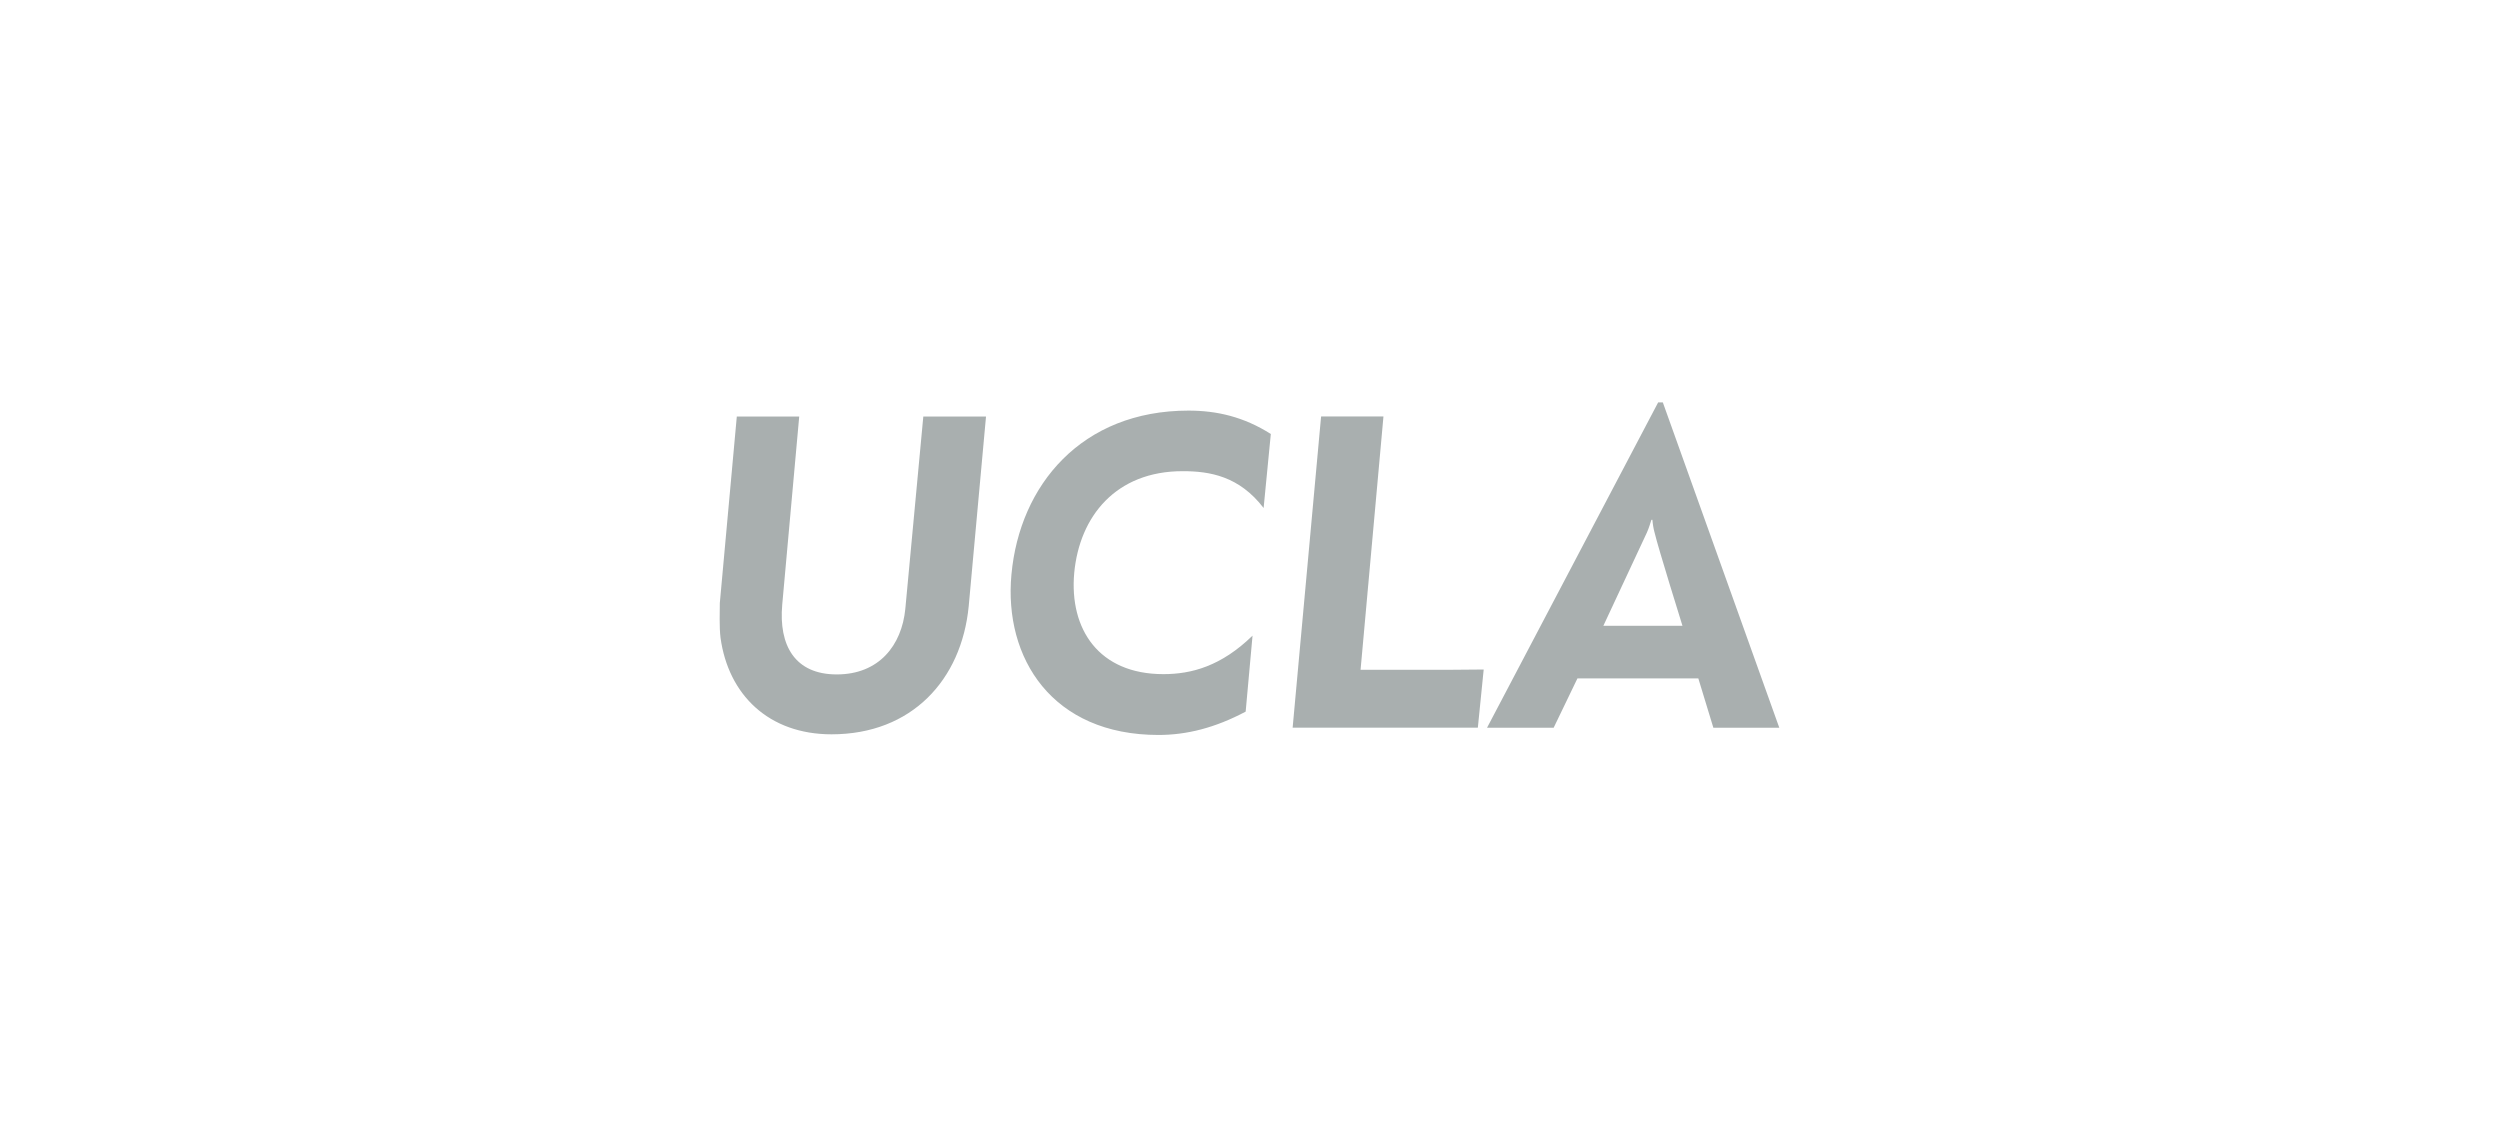 <svg xmlns="http://www.w3.org/2000/svg" width="220" height="100" fill="none"><g clip-path="url(#a)" opacity=".6"><path fill="#6F7A7A" d="M63.404 56.108c-.115-.955-.06-2.345-.06-3.042l1.495-16.414h5.492l-1.495 16.559c-.319 3.594 1.12 6.138 4.798 6.138 3.734 0 5.718-2.573 6.033-5.76l1.584-16.937h5.518L85.245 53.36c-.63 6.454-4.998 11.26-12.07 11.26-5.518 0-9.082-3.47-9.771-8.512zm25.604-5.557c.72-7.873 6.182-14.418 15.578-14.418 2.499 0 4.883.552 7.246 2.059l-.634 6.511c-2.155-2.81-4.743-3.24-7.127-3.24-5.863 0-9.082 3.967-9.541 8.976-.435 4.918 2.154 8.885 7.846 8.885 2.474 0 5.088-.697 7.847-3.387l-.605 6.686c-2.673 1.42-5.173 2.054-7.672 2.054-9.345 0-13.623-6.748-12.939-14.127m27.249-13.898h5.488l-2.014 22.29h7.876c.575 0 2.444-.025 2.959-.025-.025.262-.515 5.121-.515 5.121h-16.298l2.504-27.386zm30.062-1.241h-.4l-15.059 28.631h5.863l2.094-4.345h10.636l1.324 4.345h5.802l-10.25-28.632m-1.405 11.463c.174-.378.315-.867.4-1.129h.089c.026.349.085.755.2 1.158.286 1.245 2.444 8.167 2.444 8.167h-6.961s3.738-7.993 3.828-8.197z"/></g><defs><clipPath id="a"><path fill="#fff" d="M63 35h94v30H63z"/></clipPath></defs></svg>
